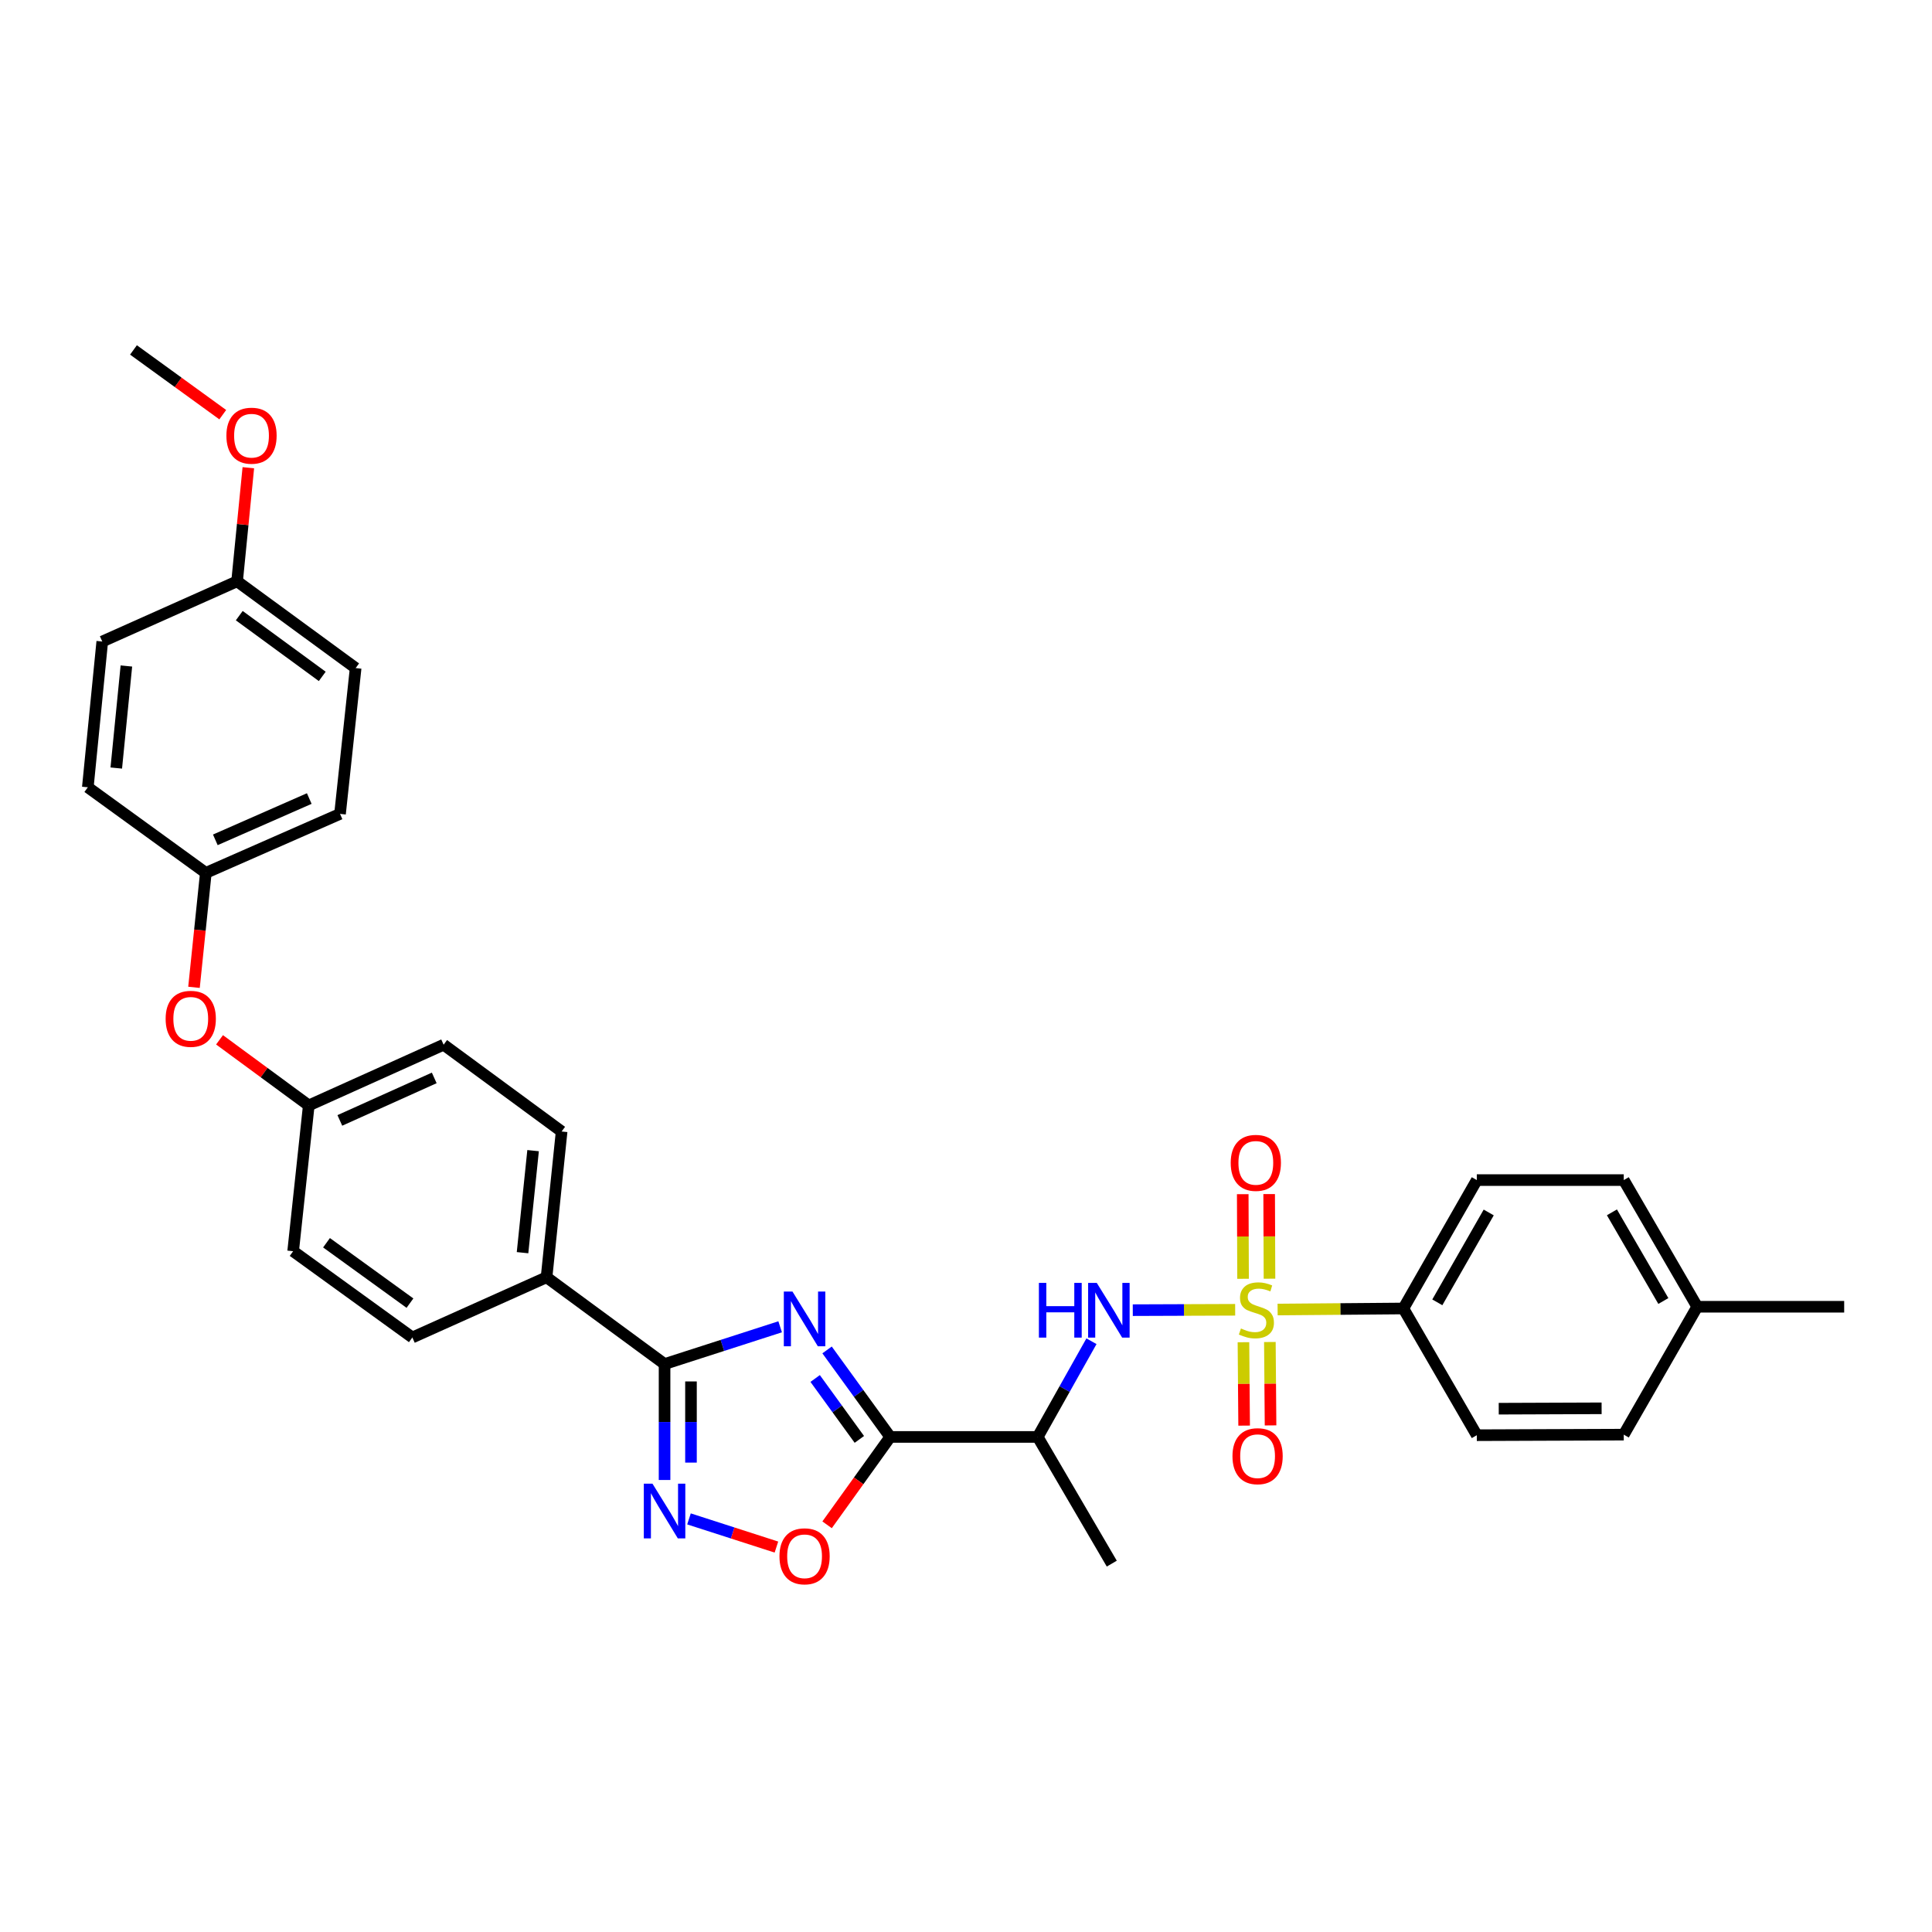 <?xml version='1.0' encoding='iso-8859-1'?>
<svg version='1.1' baseProfile='full'
              xmlns='http://www.w3.org/2000/svg'
                      xmlns:rdkit='http://www.rdkit.org/xml'
                      xmlns:xlink='http://www.w3.org/1999/xlink'
                  xml:space='preserve'
width='1000px' height='1000px' viewBox='0 0 1000 1000'>
<!-- END OF HEADER -->
<rect style='opacity:1.0;fill:#FFFFFF;stroke:none' width='1000' height='1000' x='0' y='0'> </rect>
<path class='bond-4' d='M 639.321,677.942 L 612.823,678.04' style='fill:none;fill-rule:evenodd;stroke:#CCCC00;stroke-width:6px;stroke-linecap:butt;stroke-linejoin:miter;stroke-opacity:1' />
<path class='bond-4' d='M 612.823,678.04 L 586.325,678.137' style='fill:none;fill-rule:evenodd;stroke:#0000FF;stroke-width:6px;stroke-linecap:butt;stroke-linejoin:miter;stroke-opacity:1' />
<path class='bond-7' d='M 661.292,677.811 L 693.836,677.541' style='fill:none;fill-rule:evenodd;stroke:#CCCC00;stroke-width:6px;stroke-linecap:butt;stroke-linejoin:miter;stroke-opacity:1' />
<path class='bond-7' d='M 693.836,677.541 L 726.38,677.271' style='fill:none;fill-rule:evenodd;stroke:#000000;stroke-width:6px;stroke-linecap:butt;stroke-linejoin:miter;stroke-opacity:1' />
<path class='bond-8' d='M 657.085,661.853 L 656.999,639.952' style='fill:none;fill-rule:evenodd;stroke:#CCCC00;stroke-width:6px;stroke-linecap:butt;stroke-linejoin:miter;stroke-opacity:1' />
<path class='bond-8' d='M 656.999,639.952 L 656.914,618.051' style='fill:none;fill-rule:evenodd;stroke:#FF0000;stroke-width:6px;stroke-linecap:butt;stroke-linejoin:miter;stroke-opacity:1' />
<path class='bond-8' d='M 643.41,661.906 L 643.325,640.005' style='fill:none;fill-rule:evenodd;stroke:#CCCC00;stroke-width:6px;stroke-linecap:butt;stroke-linejoin:miter;stroke-opacity:1' />
<path class='bond-8' d='M 643.325,640.005 L 643.239,618.105' style='fill:none;fill-rule:evenodd;stroke:#FF0000;stroke-width:6px;stroke-linecap:butt;stroke-linejoin:miter;stroke-opacity:1' />
<path class='bond-9' d='M 643.609,694.731 L 643.784,716.315' style='fill:none;fill-rule:evenodd;stroke:#CCCC00;stroke-width:6px;stroke-linecap:butt;stroke-linejoin:miter;stroke-opacity:1' />
<path class='bond-9' d='M 643.784,716.315 L 643.96,737.899' style='fill:none;fill-rule:evenodd;stroke:#FF0000;stroke-width:6px;stroke-linecap:butt;stroke-linejoin:miter;stroke-opacity:1' />
<path class='bond-9' d='M 657.283,694.62 L 657.459,716.204' style='fill:none;fill-rule:evenodd;stroke:#CCCC00;stroke-width:6px;stroke-linecap:butt;stroke-linejoin:miter;stroke-opacity:1' />
<path class='bond-9' d='M 657.459,716.204 L 657.634,737.788' style='fill:none;fill-rule:evenodd;stroke:#FF0000;stroke-width:6px;stroke-linecap:butt;stroke-linejoin:miter;stroke-opacity:1' />
<path class='bond-0' d='M 428.09,698.72 L 444.429,721.237' style='fill:none;fill-rule:evenodd;stroke:#0000FF;stroke-width:6px;stroke-linecap:butt;stroke-linejoin:miter;stroke-opacity:1' />
<path class='bond-0' d='M 444.429,721.237 L 460.768,743.754' style='fill:none;fill-rule:evenodd;stroke:#000000;stroke-width:6px;stroke-linecap:butt;stroke-linejoin:miter;stroke-opacity:1' />
<path class='bond-0' d='M 421.924,713.506 L 433.361,729.268' style='fill:none;fill-rule:evenodd;stroke:#0000FF;stroke-width:6px;stroke-linecap:butt;stroke-linejoin:miter;stroke-opacity:1' />
<path class='bond-0' d='M 433.361,729.268 L 444.799,745.03' style='fill:none;fill-rule:evenodd;stroke:#000000;stroke-width:6px;stroke-linecap:butt;stroke-linejoin:miter;stroke-opacity:1' />
<path class='bond-2' d='M 403.803,686.747 L 373.89,696.387' style='fill:none;fill-rule:evenodd;stroke:#0000FF;stroke-width:6px;stroke-linecap:butt;stroke-linejoin:miter;stroke-opacity:1' />
<path class='bond-2' d='M 373.89,696.387 L 343.977,706.026' style='fill:none;fill-rule:evenodd;stroke:#000000;stroke-width:6px;stroke-linecap:butt;stroke-linejoin:miter;stroke-opacity:1' />
<path class='bond-1' d='M 460.768,743.754 L 537.12,743.754' style='fill:none;fill-rule:evenodd;stroke:#000000;stroke-width:6px;stroke-linecap:butt;stroke-linejoin:miter;stroke-opacity:1' />
<path class='bond-5' d='M 460.768,743.754 L 444.433,766.496' style='fill:none;fill-rule:evenodd;stroke:#000000;stroke-width:6px;stroke-linecap:butt;stroke-linejoin:miter;stroke-opacity:1' />
<path class='bond-5' d='M 444.433,766.496 L 428.097,789.239' style='fill:none;fill-rule:evenodd;stroke:#FF0000;stroke-width:6px;stroke-linecap:butt;stroke-linejoin:miter;stroke-opacity:1' />
<path class='bond-10' d='M 343.977,706.026 L 282.896,661.112' style='fill:none;fill-rule:evenodd;stroke:#000000;stroke-width:6px;stroke-linecap:butt;stroke-linejoin:miter;stroke-opacity:1' />
<path class='bond-33' d='M 343.977,706.026 L 343.977,736.034' style='fill:none;fill-rule:evenodd;stroke:#000000;stroke-width:6px;stroke-linecap:butt;stroke-linejoin:miter;stroke-opacity:1' />
<path class='bond-33' d='M 343.977,736.034 L 343.977,766.042' style='fill:none;fill-rule:evenodd;stroke:#0000FF;stroke-width:6px;stroke-linecap:butt;stroke-linejoin:miter;stroke-opacity:1' />
<path class='bond-33' d='M 357.652,715.029 L 357.652,736.034' style='fill:none;fill-rule:evenodd;stroke:#000000;stroke-width:6px;stroke-linecap:butt;stroke-linejoin:miter;stroke-opacity:1' />
<path class='bond-33' d='M 357.652,736.034 L 357.652,757.04' style='fill:none;fill-rule:evenodd;stroke:#0000FF;stroke-width:6px;stroke-linecap:butt;stroke-linejoin:miter;stroke-opacity:1' />
<path class='bond-3' d='M 356.621,786.179 L 379.248,793.471' style='fill:none;fill-rule:evenodd;stroke:#0000FF;stroke-width:6px;stroke-linecap:butt;stroke-linejoin:miter;stroke-opacity:1' />
<path class='bond-3' d='M 379.248,793.471 L 401.875,800.762' style='fill:none;fill-rule:evenodd;stroke:#FF0000;stroke-width:6px;stroke-linecap:butt;stroke-linejoin:miter;stroke-opacity:1' />
<path class='bond-6' d='M 564.941,694.223 L 551.03,718.989' style='fill:none;fill-rule:evenodd;stroke:#0000FF;stroke-width:6px;stroke-linecap:butt;stroke-linejoin:miter;stroke-opacity:1' />
<path class='bond-6' d='M 551.03,718.989 L 537.12,743.754' style='fill:none;fill-rule:evenodd;stroke:#000000;stroke-width:6px;stroke-linecap:butt;stroke-linejoin:miter;stroke-opacity:1' />
<path class='bond-28' d='M 537.12,743.754 L 575.455,809.333' style='fill:none;fill-rule:evenodd;stroke:#000000;stroke-width:6px;stroke-linecap:butt;stroke-linejoin:miter;stroke-opacity:1' />
<path class='bond-12' d='M 726.38,677.271 L 764.389,610.811' style='fill:none;fill-rule:evenodd;stroke:#000000;stroke-width:6px;stroke-linecap:butt;stroke-linejoin:miter;stroke-opacity:1' />
<path class='bond-12' d='M 743.952,674.091 L 770.558,627.569' style='fill:none;fill-rule:evenodd;stroke:#000000;stroke-width:6px;stroke-linecap:butt;stroke-linejoin:miter;stroke-opacity:1' />
<path class='bond-13' d='M 726.38,677.271 L 764.389,742.857' style='fill:none;fill-rule:evenodd;stroke:#000000;stroke-width:6px;stroke-linecap:butt;stroke-linejoin:miter;stroke-opacity:1' />
<path class='bond-14' d='M 282.896,661.112 L 290.698,585.657' style='fill:none;fill-rule:evenodd;stroke:#000000;stroke-width:6px;stroke-linecap:butt;stroke-linejoin:miter;stroke-opacity:1' />
<path class='bond-14' d='M 270.464,648.387 L 275.926,595.569' style='fill:none;fill-rule:evenodd;stroke:#000000;stroke-width:6px;stroke-linecap:butt;stroke-linejoin:miter;stroke-opacity:1' />
<path class='bond-15' d='M 282.896,661.112 L 213.435,692.276' style='fill:none;fill-rule:evenodd;stroke:#000000;stroke-width:6px;stroke-linecap:butt;stroke-linejoin:miter;stroke-opacity:1' />
<path class='bond-11' d='M 113.629,538.211 L 136.722,555.191' style='fill:none;fill-rule:evenodd;stroke:#FF0000;stroke-width:6px;stroke-linecap:butt;stroke-linejoin:miter;stroke-opacity:1' />
<path class='bond-11' d='M 136.722,555.191 L 159.815,572.172' style='fill:none;fill-rule:evenodd;stroke:#000000;stroke-width:6px;stroke-linecap:butt;stroke-linejoin:miter;stroke-opacity:1' />
<path class='bond-17' d='M 100.41,511.041 L 103.473,481.422' style='fill:none;fill-rule:evenodd;stroke:#FF0000;stroke-width:6px;stroke-linecap:butt;stroke-linejoin:miter;stroke-opacity:1' />
<path class='bond-17' d='M 103.473,481.422 L 106.536,451.803' style='fill:none;fill-rule:evenodd;stroke:#000000;stroke-width:6px;stroke-linecap:butt;stroke-linejoin:miter;stroke-opacity:1' />
<path class='bond-21' d='M 764.389,610.811 L 840.451,610.811' style='fill:none;fill-rule:evenodd;stroke:#000000;stroke-width:6px;stroke-linecap:butt;stroke-linejoin:miter;stroke-opacity:1' />
<path class='bond-22' d='M 764.389,742.857 L 840.451,742.569' style='fill:none;fill-rule:evenodd;stroke:#000000;stroke-width:6px;stroke-linecap:butt;stroke-linejoin:miter;stroke-opacity:1' />
<path class='bond-22' d='M 775.746,729.139 L 828.99,728.937' style='fill:none;fill-rule:evenodd;stroke:#000000;stroke-width:6px;stroke-linecap:butt;stroke-linejoin:miter;stroke-opacity:1' />
<path class='bond-19' d='M 290.698,585.657 L 229.617,540.743' style='fill:none;fill-rule:evenodd;stroke:#000000;stroke-width:6px;stroke-linecap:butt;stroke-linejoin:miter;stroke-opacity:1' />
<path class='bond-20' d='M 213.435,692.276 L 151.731,647.627' style='fill:none;fill-rule:evenodd;stroke:#000000;stroke-width:6px;stroke-linecap:butt;stroke-linejoin:miter;stroke-opacity:1' />
<path class='bond-20' d='M 212.196,674.5 L 169.003,643.246' style='fill:none;fill-rule:evenodd;stroke:#000000;stroke-width:6px;stroke-linecap:butt;stroke-linejoin:miter;stroke-opacity:1' />
<path class='bond-16' d='M 159.815,572.172 L 151.731,647.627' style='fill:none;fill-rule:evenodd;stroke:#000000;stroke-width:6px;stroke-linecap:butt;stroke-linejoin:miter;stroke-opacity:1' />
<path class='bond-34' d='M 159.815,572.172 L 229.617,540.743' style='fill:none;fill-rule:evenodd;stroke:#000000;stroke-width:6px;stroke-linecap:butt;stroke-linejoin:miter;stroke-opacity:1' />
<path class='bond-34' d='M 175.899,579.927 L 224.761,557.926' style='fill:none;fill-rule:evenodd;stroke:#000000;stroke-width:6px;stroke-linecap:butt;stroke-linejoin:miter;stroke-opacity:1' />
<path class='bond-24' d='M 106.536,451.803 L 45.455,407.504' style='fill:none;fill-rule:evenodd;stroke:#000000;stroke-width:6px;stroke-linecap:butt;stroke-linejoin:miter;stroke-opacity:1' />
<path class='bond-25' d='M 106.536,451.803 L 175.996,421.262' style='fill:none;fill-rule:evenodd;stroke:#000000;stroke-width:6px;stroke-linecap:butt;stroke-linejoin:miter;stroke-opacity:1' />
<path class='bond-25' d='M 111.451,434.703 L 160.073,413.325' style='fill:none;fill-rule:evenodd;stroke:#000000;stroke-width:6px;stroke-linecap:butt;stroke-linejoin:miter;stroke-opacity:1' />
<path class='bond-18' d='M 122.718,300.885 L 184.08,345.8' style='fill:none;fill-rule:evenodd;stroke:#000000;stroke-width:6px;stroke-linecap:butt;stroke-linejoin:miter;stroke-opacity:1' />
<path class='bond-18' d='M 123.845,318.657 L 166.799,350.097' style='fill:none;fill-rule:evenodd;stroke:#000000;stroke-width:6px;stroke-linecap:butt;stroke-linejoin:miter;stroke-opacity:1' />
<path class='bond-29' d='M 122.718,300.885 L 125.627,271.486' style='fill:none;fill-rule:evenodd;stroke:#000000;stroke-width:6px;stroke-linecap:butt;stroke-linejoin:miter;stroke-opacity:1' />
<path class='bond-29' d='M 125.627,271.486 L 128.537,242.086' style='fill:none;fill-rule:evenodd;stroke:#FF0000;stroke-width:6px;stroke-linecap:butt;stroke-linejoin:miter;stroke-opacity:1' />
<path class='bond-35' d='M 122.718,300.885 L 52.93,332.049' style='fill:none;fill-rule:evenodd;stroke:#000000;stroke-width:6px;stroke-linecap:butt;stroke-linejoin:miter;stroke-opacity:1' />
<path class='bond-32' d='M 840.451,610.811 L 878.483,676.375' style='fill:none;fill-rule:evenodd;stroke:#000000;stroke-width:6px;stroke-linecap:butt;stroke-linejoin:miter;stroke-opacity:1' />
<path class='bond-32' d='M 834.327,627.507 L 860.949,673.402' style='fill:none;fill-rule:evenodd;stroke:#000000;stroke-width:6px;stroke-linecap:butt;stroke-linejoin:miter;stroke-opacity:1' />
<path class='bond-23' d='M 840.451,742.569 L 878.483,676.375' style='fill:none;fill-rule:evenodd;stroke:#000000;stroke-width:6px;stroke-linecap:butt;stroke-linejoin:miter;stroke-opacity:1' />
<path class='bond-30' d='M 878.483,676.375 L 954.545,676.375' style='fill:none;fill-rule:evenodd;stroke:#000000;stroke-width:6px;stroke-linecap:butt;stroke-linejoin:miter;stroke-opacity:1' />
<path class='bond-27' d='M 45.455,407.504 L 52.93,332.049' style='fill:none;fill-rule:evenodd;stroke:#000000;stroke-width:6px;stroke-linecap:butt;stroke-linejoin:miter;stroke-opacity:1' />
<path class='bond-27' d='M 60.184,397.534 L 65.417,344.715' style='fill:none;fill-rule:evenodd;stroke:#000000;stroke-width:6px;stroke-linecap:butt;stroke-linejoin:miter;stroke-opacity:1' />
<path class='bond-26' d='M 175.996,421.262 L 184.08,345.8' style='fill:none;fill-rule:evenodd;stroke:#000000;stroke-width:6px;stroke-linecap:butt;stroke-linejoin:miter;stroke-opacity:1' />
<path class='bond-31' d='M 115.299,214.635 L 92.194,197.879' style='fill:none;fill-rule:evenodd;stroke:#FF0000;stroke-width:6px;stroke-linecap:butt;stroke-linejoin:miter;stroke-opacity:1' />
<path class='bond-31' d='M 92.194,197.879 L 69.089,181.124' style='fill:none;fill-rule:evenodd;stroke:#000000;stroke-width:6px;stroke-linecap:butt;stroke-linejoin:miter;stroke-opacity:1' />
<path  class='atom-0' d='M 642.31 687.622
Q 642.63 687.742, 643.95 688.302
Q 645.27 688.862, 646.71 689.222
Q 648.19 689.542, 649.63 689.542
Q 652.31 689.542, 653.87 688.262
Q 655.43 686.942, 655.43 684.662
Q 655.43 683.102, 654.63 682.142
Q 653.87 681.182, 652.67 680.662
Q 651.47 680.142, 649.47 679.542
Q 646.95 678.782, 645.43 678.062
Q 643.95 677.342, 642.87 675.822
Q 641.83 674.302, 641.83 671.742
Q 641.83 668.182, 644.23 665.982
Q 646.67 663.782, 651.47 663.782
Q 654.75 663.782, 658.47 665.342
L 657.55 668.422
Q 654.15 667.022, 651.59 667.022
Q 648.83 667.022, 647.31 668.182
Q 645.79 669.302, 645.83 671.262
Q 645.83 672.782, 646.59 673.702
Q 647.39 674.622, 648.51 675.142
Q 649.67 675.662, 651.59 676.262
Q 654.15 677.062, 655.67 677.862
Q 657.19 678.662, 658.27 680.302
Q 659.39 681.902, 659.39 684.662
Q 659.39 688.582, 656.75 690.702
Q 654.15 692.782, 649.79 692.782
Q 647.27 692.782, 645.35 692.222
Q 643.47 691.702, 641.23 690.782
L 642.31 687.622
' fill='#CCCC00'/>
<path  class='atom-1' d='M 410.186 668.513
L 419.466 683.513
Q 420.386 684.993, 421.866 687.673
Q 423.346 690.353, 423.426 690.513
L 423.426 668.513
L 427.186 668.513
L 427.186 696.833
L 423.306 696.833
L 413.346 680.433
Q 412.186 678.513, 410.946 676.313
Q 409.746 674.113, 409.386 673.433
L 409.386 696.833
L 405.706 696.833
L 405.706 668.513
L 410.186 668.513
' fill='#0000FF'/>
<path  class='atom-4' d='M 337.717 767.944
L 346.997 782.944
Q 347.917 784.424, 349.397 787.104
Q 350.877 789.784, 350.957 789.944
L 350.957 767.944
L 354.717 767.944
L 354.717 796.264
L 350.837 796.264
L 340.877 779.864
Q 339.717 777.944, 338.477 775.744
Q 337.277 773.544, 336.917 772.864
L 336.917 796.264
L 333.237 796.264
L 333.237 767.944
L 337.717 767.944
' fill='#0000FF'/>
<path  class='atom-5' d='M 537.731 664.023
L 541.571 664.023
L 541.571 676.063
L 556.051 676.063
L 556.051 664.023
L 559.891 664.023
L 559.891 692.343
L 556.051 692.343
L 556.051 679.263
L 541.571 679.263
L 541.571 692.343
L 537.731 692.343
L 537.731 664.023
' fill='#0000FF'/>
<path  class='atom-5' d='M 567.691 664.023
L 576.971 679.023
Q 577.891 680.503, 579.371 683.183
Q 580.851 685.863, 580.931 686.023
L 580.931 664.023
L 584.691 664.023
L 584.691 692.343
L 580.811 692.343
L 570.851 675.943
Q 569.691 674.023, 568.451 671.823
Q 567.251 669.623, 566.891 668.943
L 566.891 692.343
L 563.211 692.343
L 563.211 664.023
L 567.691 664.023
' fill='#0000FF'/>
<path  class='atom-6' d='M 403.446 805.538
Q 403.446 798.738, 406.806 794.938
Q 410.166 791.138, 416.446 791.138
Q 422.726 791.138, 426.086 794.938
Q 429.446 798.738, 429.446 805.538
Q 429.446 812.418, 426.046 816.338
Q 422.646 820.218, 416.446 820.218
Q 410.206 820.218, 406.806 816.338
Q 403.446 812.458, 403.446 805.538
M 416.446 817.018
Q 420.766 817.018, 423.086 814.138
Q 425.446 811.218, 425.446 805.538
Q 425.446 799.978, 423.086 797.178
Q 420.766 794.338, 416.446 794.338
Q 412.126 794.338, 409.766 797.138
Q 407.446 799.938, 407.446 805.538
Q 407.446 811.258, 409.766 814.138
Q 412.126 817.018, 416.446 817.018
' fill='#FF0000'/>
<path  class='atom-9' d='M 637.013 601.896
Q 637.013 595.096, 640.373 591.296
Q 643.733 587.496, 650.013 587.496
Q 656.293 587.496, 659.653 591.296
Q 663.013 595.096, 663.013 601.896
Q 663.013 608.776, 659.613 612.696
Q 656.213 616.576, 650.013 616.576
Q 643.773 616.576, 640.373 612.696
Q 637.013 608.816, 637.013 601.896
M 650.013 613.376
Q 654.333 613.376, 656.653 610.496
Q 659.013 607.576, 659.013 601.896
Q 659.013 596.336, 656.653 593.536
Q 654.333 590.696, 650.013 590.696
Q 645.693 590.696, 643.333 593.496
Q 641.013 596.296, 641.013 601.896
Q 641.013 607.616, 643.333 610.496
Q 645.693 613.376, 650.013 613.376
' fill='#FF0000'/>
<path  class='atom-10' d='M 637.925 753.718
Q 637.925 746.918, 641.285 743.118
Q 644.645 739.318, 650.925 739.318
Q 657.205 739.318, 660.565 743.118
Q 663.925 746.918, 663.925 753.718
Q 663.925 760.598, 660.525 764.518
Q 657.125 768.398, 650.925 768.398
Q 644.685 768.398, 641.285 764.518
Q 637.925 760.638, 637.925 753.718
M 650.925 765.198
Q 655.245 765.198, 657.565 762.318
Q 659.925 759.398, 659.925 753.718
Q 659.925 748.158, 657.565 745.358
Q 655.245 742.518, 650.925 742.518
Q 646.605 742.518, 644.245 745.318
Q 641.925 748.118, 641.925 753.718
Q 641.925 759.438, 644.245 762.318
Q 646.605 765.198, 650.925 765.198
' fill='#FF0000'/>
<path  class='atom-12' d='M 85.733 527.338
Q 85.733 520.538, 89.093 516.738
Q 92.453 512.938, 98.733 512.938
Q 105.013 512.938, 108.373 516.738
Q 111.733 520.538, 111.733 527.338
Q 111.733 534.218, 108.333 538.138
Q 104.933 542.018, 98.733 542.018
Q 92.493 542.018, 89.093 538.138
Q 85.733 534.258, 85.733 527.338
M 98.733 538.818
Q 103.053 538.818, 105.373 535.938
Q 107.733 533.018, 107.733 527.338
Q 107.733 521.778, 105.373 518.978
Q 103.053 516.138, 98.733 516.138
Q 94.413 516.138, 92.053 518.938
Q 89.733 521.738, 89.733 527.338
Q 89.733 533.058, 92.053 535.938
Q 94.413 538.818, 98.733 538.818
' fill='#FF0000'/>
<path  class='atom-30' d='M 117.186 225.51
Q 117.186 218.71, 120.546 214.91
Q 123.906 211.11, 130.186 211.11
Q 136.466 211.11, 139.826 214.91
Q 143.186 218.71, 143.186 225.51
Q 143.186 232.39, 139.786 236.31
Q 136.386 240.19, 130.186 240.19
Q 123.946 240.19, 120.546 236.31
Q 117.186 232.43, 117.186 225.51
M 130.186 236.99
Q 134.506 236.99, 136.826 234.11
Q 139.186 231.19, 139.186 225.51
Q 139.186 219.95, 136.826 217.15
Q 134.506 214.31, 130.186 214.31
Q 125.866 214.31, 123.506 217.11
Q 121.186 219.91, 121.186 225.51
Q 121.186 231.23, 123.506 234.11
Q 125.866 236.99, 130.186 236.99
' fill='#FF0000'/>
</svg>
